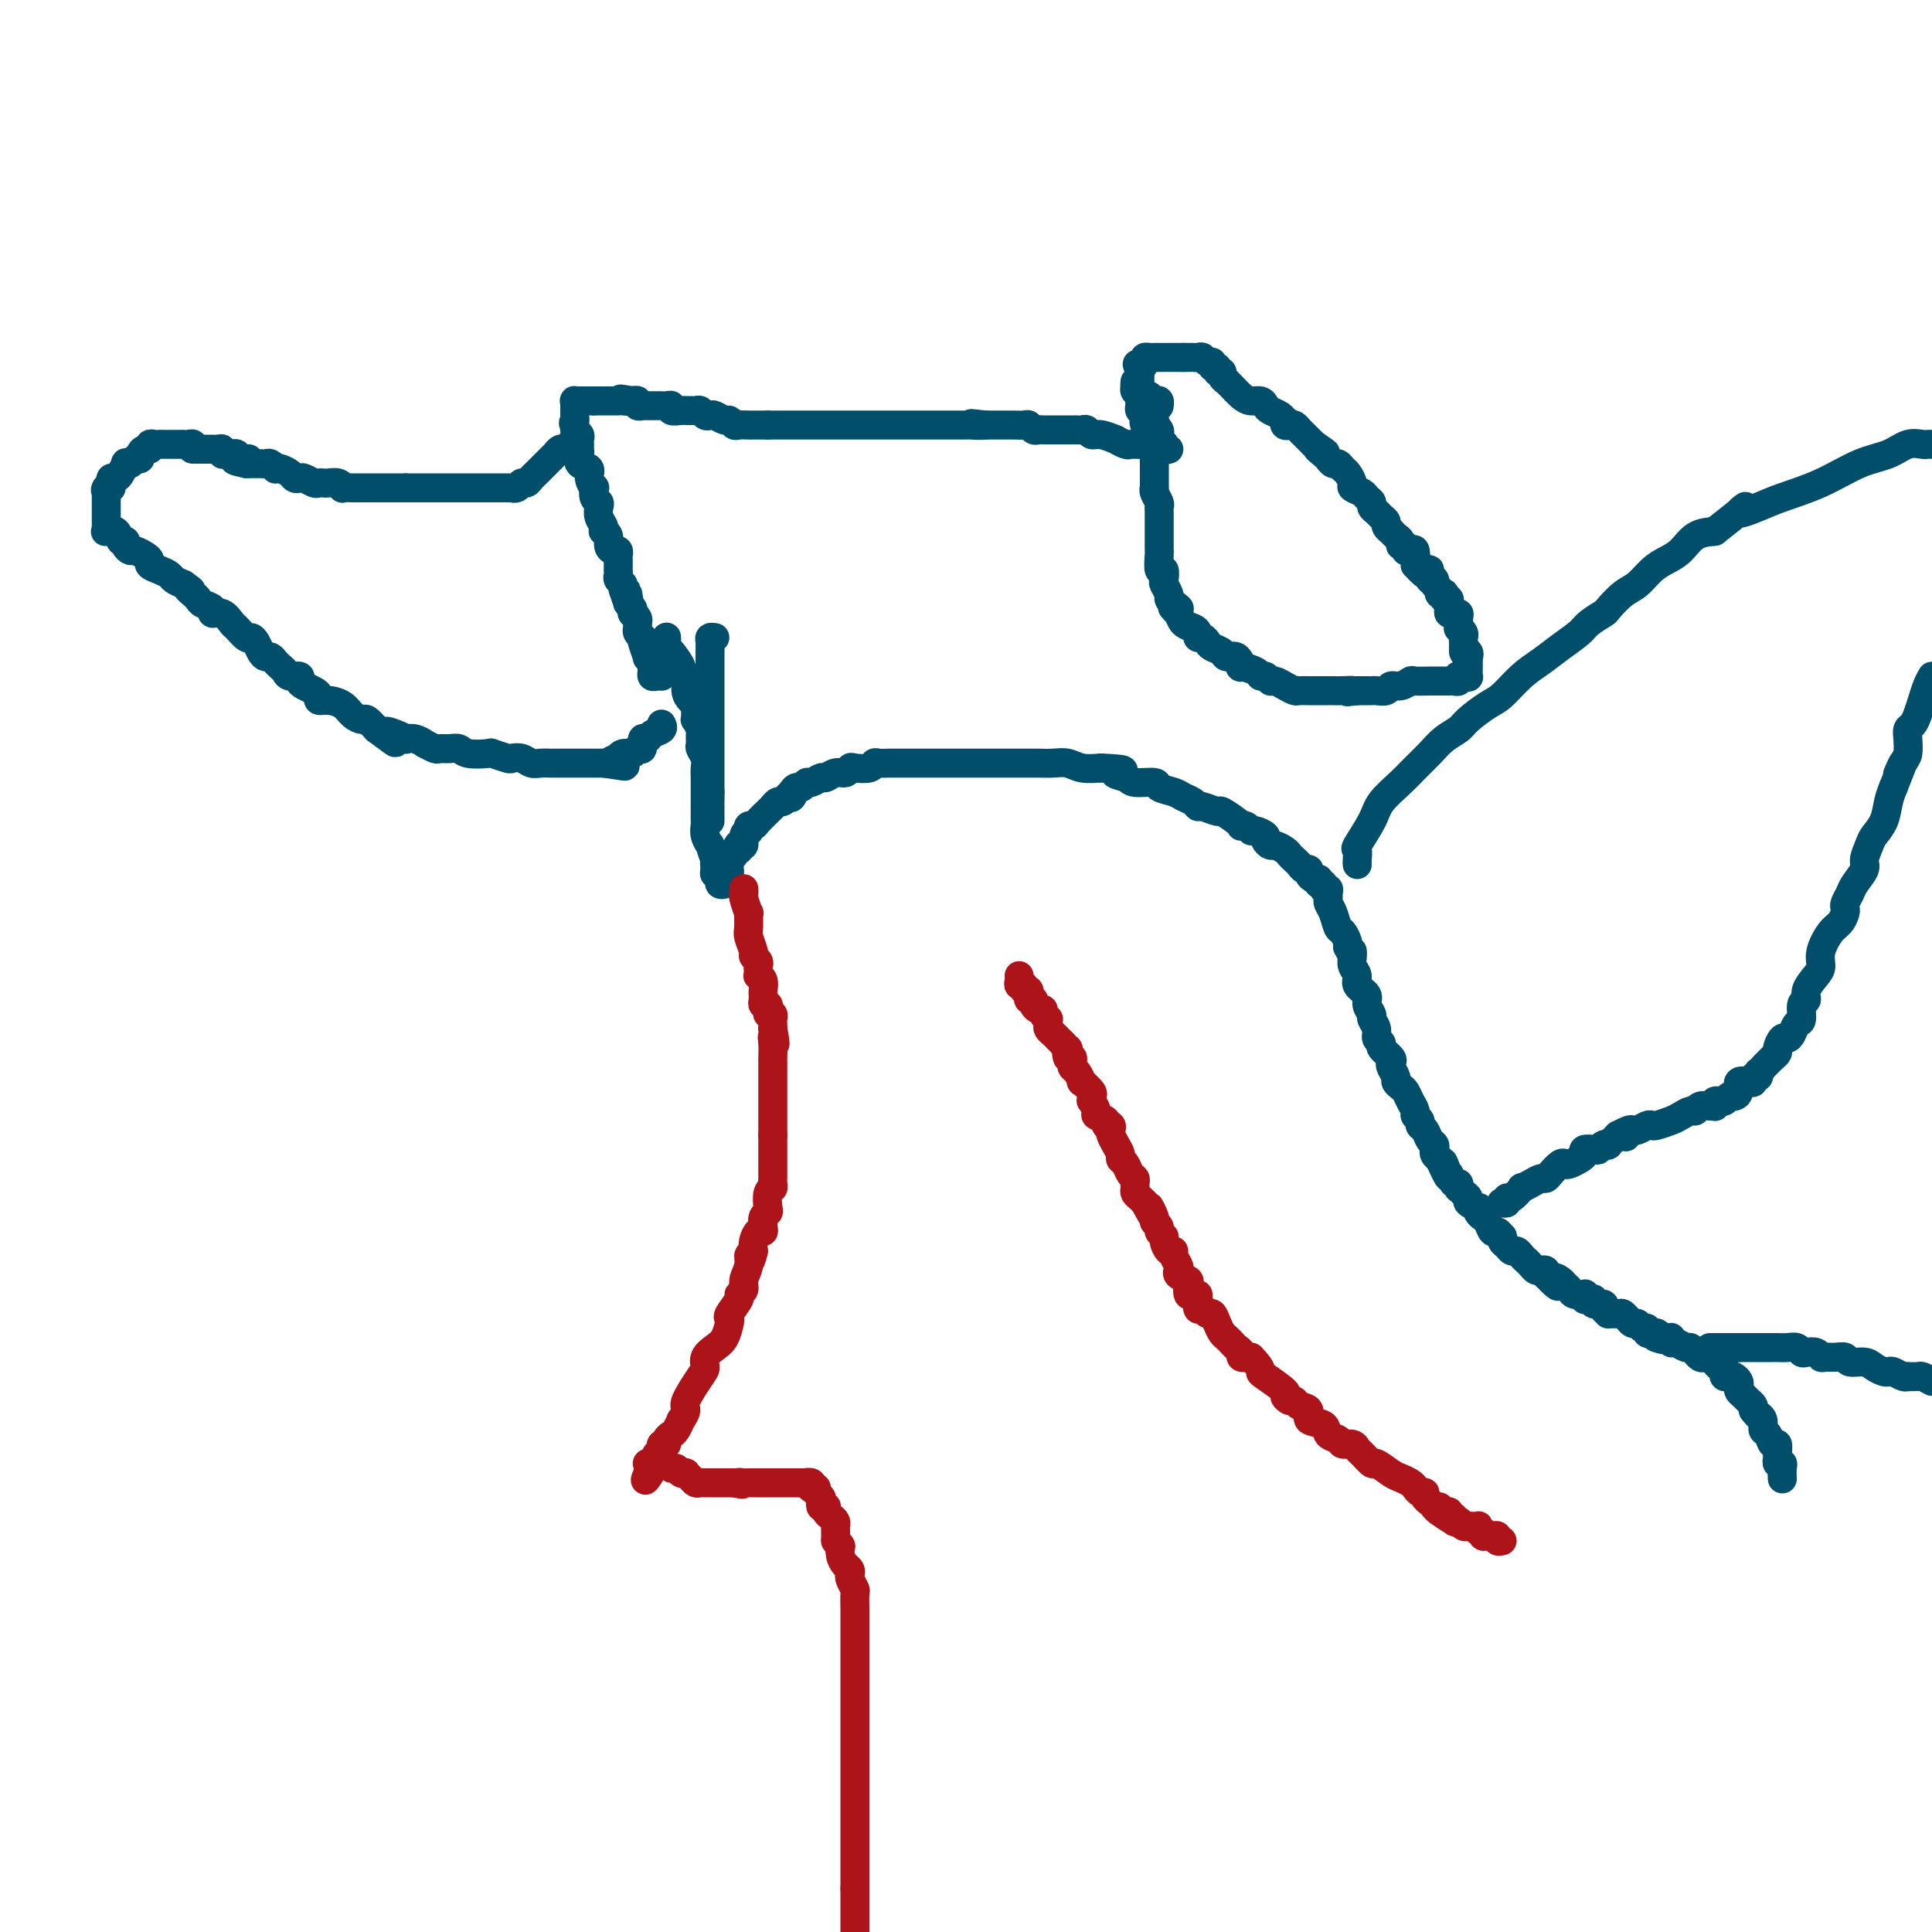 <svg viewBox='0 0 400 400' version='1.1' xmlns='http://www.w3.org/2000/svg' xmlns:xlink='http://www.w3.org/1999/xlink'><g fill='none' stroke='#004E6A' stroke-width='6' stroke-linecap='round' stroke-linejoin='round'><path d='M242,93c-0.415,0.120 -0.829,0.239 -1,0c-0.171,-0.239 -0.097,-0.837 0,-1c0.097,-0.163 0.219,0.110 0,0c-0.219,-0.110 -0.777,-0.603 -1,-1c-0.223,-0.397 -0.111,-0.699 0,-1c0.111,-0.301 0.222,-0.602 0,-1c-0.222,-0.398 -0.777,-0.894 -1,-1c-0.223,-0.106 -0.112,0.179 0,0c0.112,-0.179 0.227,-0.821 0,-1c-0.227,-0.179 -0.797,0.106 -1,0c-0.203,-0.106 -0.039,-0.603 0,-1c0.039,-0.397 -0.046,-0.693 0,-1c0.046,-0.307 0.223,-0.625 0,-1c-0.223,-0.375 -0.844,-0.807 -1,-1c-0.156,-0.193 0.154,-0.147 0,0c-0.154,0.147 -0.773,0.394 -1,0c-0.227,-0.394 -0.061,-1.429 0,-2c0.061,-0.571 0.016,-0.678 0,-1c-0.016,-0.322 -0.004,-0.860 0,-1c0.004,-0.140 0.001,0.116 0,0c-0.001,-0.116 -0.000,-0.605 0,-1c0.000,-0.395 0.000,-0.698 0,-1'/><path d='M236,77c-0.992,-2.657 -0.472,-1.300 0,-1c0.472,0.300 0.896,-0.455 1,-1c0.104,-0.545 -0.112,-0.878 0,-1c0.112,-0.122 0.551,-0.033 1,0c0.449,0.033 0.908,0.009 1,0c0.092,-0.009 -0.183,-0.002 0,0c0.183,0.002 0.822,0.001 1,0c0.178,-0.001 -0.106,-0.000 0,0c0.106,0.000 0.602,0.000 1,0c0.398,-0.000 0.698,-0.000 1,0c0.302,0.000 0.607,0.000 1,0c0.393,-0.000 0.875,-0.000 1,0c0.125,0.000 -0.107,0.000 0,0c0.107,-0.000 0.554,-0.000 1,0'/><path d='M245,74c1.416,0.001 0.957,0.004 1,0c0.043,-0.004 0.590,-0.016 1,0c0.410,0.016 0.683,0.061 1,0c0.317,-0.061 0.677,-0.228 1,0c0.323,0.228 0.607,0.850 1,1c0.393,0.150 0.894,-0.171 1,0c0.106,0.171 -0.183,0.833 0,1c0.183,0.167 0.838,-0.162 1,0c0.162,0.162 -0.167,0.813 0,1c0.167,0.187 0.832,-0.092 1,0c0.168,0.092 -0.159,0.553 0,1c0.159,0.447 0.805,0.880 1,1c0.195,0.120 -0.060,-0.074 0,0c0.060,0.074 0.436,0.415 1,1c0.564,0.585 1.316,1.414 2,2c0.684,0.586 1.300,0.930 2,1c0.700,0.070 1.484,-0.135 2,0c0.516,0.135 0.766,0.610 1,1c0.234,0.390 0.454,0.697 1,1c0.546,0.303 1.417,0.603 2,1c0.583,0.397 0.877,0.890 1,1c0.123,0.110 0.074,-0.164 0,0c-0.074,0.164 -0.175,0.765 0,1c0.175,0.235 0.625,0.106 1,0c0.375,-0.106 0.674,-0.187 1,0c0.326,0.187 0.678,0.641 1,1c0.322,0.359 0.612,0.622 1,1c0.388,0.378 0.874,0.871 1,1c0.126,0.129 -0.107,-0.106 0,0c0.107,0.106 0.553,0.553 1,1'/><path d='M272,92c4.356,2.962 1.744,1.367 1,1c-0.744,-0.367 0.378,0.493 1,1c0.622,0.507 0.744,0.660 1,1c0.256,0.340 0.647,0.869 1,1c0.353,0.131 0.667,-0.134 1,0c0.333,0.134 0.684,0.666 1,1c0.316,0.334 0.595,0.471 1,1c0.405,0.529 0.936,1.451 1,2c0.064,0.549 -0.337,0.724 0,1c0.337,0.276 1.414,0.651 2,1c0.586,0.349 0.682,0.671 1,1c0.318,0.329 0.860,0.666 1,1c0.140,0.334 -0.121,0.667 0,1c0.121,0.333 0.625,0.668 1,1c0.375,0.332 0.622,0.663 1,1c0.378,0.337 0.889,0.682 1,1c0.111,0.318 -0.176,0.610 0,1c0.176,0.390 0.817,0.879 1,1c0.183,0.121 -0.091,-0.126 0,0c0.091,0.126 0.545,0.626 1,1c0.455,0.374 0.909,0.623 1,1c0.091,0.377 -0.182,0.884 0,1c0.182,0.116 0.819,-0.157 1,0c0.181,0.157 -0.095,0.745 0,1c0.095,0.255 0.561,0.176 1,0c0.439,-0.176 0.850,-0.449 1,0c0.150,0.449 0.041,1.621 0,2c-0.041,0.379 -0.012,-0.035 0,0c0.012,0.035 0.006,0.517 0,1'/><path d='M293,117c3.432,3.798 1.512,0.793 1,0c-0.512,-0.793 0.384,0.628 1,1c0.616,0.372 0.954,-0.304 1,0c0.046,0.304 -0.199,1.588 0,2c0.199,0.412 0.842,-0.047 1,0c0.158,0.047 -0.168,0.600 0,1c0.168,0.400 0.828,0.647 1,1c0.172,0.353 -0.146,0.812 0,1c0.146,0.188 0.757,0.106 1,0c0.243,-0.106 0.118,-0.236 0,0c-0.118,0.236 -0.229,0.838 0,1c0.229,0.162 0.797,-0.114 1,0c0.203,0.114 0.039,0.619 0,1c-0.039,0.381 0.046,0.637 0,1c-0.046,0.363 -0.223,0.831 0,1c0.223,0.169 0.845,0.039 1,0c0.155,-0.039 -0.156,0.013 0,0c0.156,-0.013 0.777,-0.092 1,0c0.223,0.092 0.046,0.353 0,1c-0.046,0.647 0.040,1.679 0,2c-0.040,0.321 -0.207,-0.069 0,0c0.207,0.069 0.787,0.596 1,1c0.213,0.404 0.057,0.686 0,1c-0.057,0.314 -0.016,0.661 0,1c0.016,0.339 0.008,0.669 0,1'/><path d='M303,134c1.486,2.874 0.202,1.558 0,1c-0.202,-0.558 0.678,-0.358 1,0c0.322,0.358 0.086,0.874 0,1c-0.086,0.126 -0.022,-0.138 0,0c0.022,0.138 0.003,0.678 0,1c-0.003,0.322 0.010,0.426 0,1c-0.010,0.574 -0.041,1.617 0,2c0.041,0.383 0.155,0.106 0,0c-0.155,-0.106 -0.581,-0.043 -1,0c-0.419,0.043 -0.833,0.064 -1,0c-0.167,-0.064 -0.086,-0.213 0,0c0.086,0.213 0.178,0.789 0,1c-0.178,0.211 -0.626,0.057 -1,0c-0.374,-0.057 -0.676,-0.015 -1,0c-0.324,0.015 -0.672,0.004 -1,0c-0.328,-0.004 -0.636,-0.002 -1,0c-0.364,0.002 -0.783,0.005 -1,0c-0.217,-0.005 -0.233,-0.016 -1,0c-0.767,0.016 -2.284,0.061 -3,0c-0.716,-0.061 -0.629,-0.227 -1,0c-0.371,0.227 -1.199,0.845 -2,1c-0.801,0.155 -1.576,-0.155 -2,0c-0.424,0.155 -0.498,0.773 -1,1c-0.502,0.227 -1.434,0.061 -2,0c-0.566,-0.061 -0.768,-0.016 -1,0c-0.232,0.016 -0.495,0.005 -1,0c-0.505,-0.005 -1.253,-0.002 -2,0'/><path d='M281,143c-3.691,0.464 -1.419,0.124 -1,0c0.419,-0.124 -1.015,-0.033 -2,0c-0.985,0.033 -1.519,0.009 -2,0c-0.481,-0.009 -0.907,-0.002 -1,0c-0.093,0.002 0.149,0.001 0,0c-0.149,-0.001 -0.688,-0.000 -1,0c-0.312,0.000 -0.397,0.001 -1,0c-0.603,-0.001 -1.722,-0.003 -2,0c-0.278,0.003 0.287,0.011 0,0c-0.287,-0.011 -1.425,-0.040 -2,0c-0.575,0.040 -0.588,0.150 -1,0c-0.412,-0.150 -1.224,-0.561 -2,-1c-0.776,-0.439 -1.515,-0.905 -2,-1c-0.485,-0.095 -0.716,0.180 -1,0c-0.284,-0.180 -0.622,-0.817 -1,-1c-0.378,-0.183 -0.797,0.087 -1,0c-0.203,-0.087 -0.191,-0.530 -1,-1c-0.809,-0.470 -2.439,-0.966 -3,-1c-0.561,-0.034 -0.052,0.394 0,0c0.052,-0.394 -0.353,-1.611 -1,-2c-0.647,-0.389 -1.535,0.049 -2,0c-0.465,-0.049 -0.507,-0.587 -1,-1c-0.493,-0.413 -1.438,-0.702 -2,-1c-0.562,-0.298 -0.741,-0.605 -1,-1c-0.259,-0.395 -0.598,-0.878 -1,-1c-0.402,-0.122 -0.868,0.118 -1,0c-0.132,-0.118 0.070,-0.592 0,-1c-0.070,-0.408 -0.410,-0.748 -1,-1c-0.590,-0.252 -1.428,-0.414 -2,-1c-0.572,-0.586 -0.878,-1.596 -1,-2c-0.122,-0.404 -0.061,-0.202 0,0'/><path d='M244,127c-2.587,-2.191 -0.553,-1.169 0,-1c0.553,0.169 -0.374,-0.517 -1,-1c-0.626,-0.483 -0.951,-0.765 -1,-1c-0.049,-0.235 0.179,-0.424 0,-1c-0.179,-0.576 -0.766,-1.538 -1,-2c-0.234,-0.462 -0.115,-0.424 0,-1c0.115,-0.576 0.227,-1.765 0,-2c-0.227,-0.235 -0.793,0.484 -1,0c-0.207,-0.484 -0.055,-2.171 0,-3c0.055,-0.829 0.015,-0.799 0,-1c-0.015,-0.201 -0.004,-0.631 0,-1c0.004,-0.369 0.001,-0.675 0,-1c-0.001,-0.325 -0.000,-0.668 0,-1c0.000,-0.332 -0.000,-0.652 0,-1c0.000,-0.348 0.001,-0.722 0,-1c-0.001,-0.278 -0.004,-0.459 0,-1c0.004,-0.541 0.015,-1.442 0,-2c-0.015,-0.558 -0.057,-0.775 0,-1c0.057,-0.225 0.211,-0.459 0,-1c-0.211,-0.541 -0.789,-1.388 -1,-2c-0.211,-0.612 -0.057,-0.990 0,-1c0.057,-0.010 0.015,0.347 0,0c-0.015,-0.347 -0.004,-1.398 0,-2c0.004,-0.602 0.001,-0.757 0,-1c-0.001,-0.243 0.001,-0.576 0,-1c-0.001,-0.424 -0.004,-0.939 0,-1c0.004,-0.061 0.015,0.332 0,0c-0.015,-0.332 -0.056,-1.388 0,-2c0.056,-0.612 0.207,-0.780 0,-1c-0.207,-0.220 -0.774,-0.491 -1,-1c-0.226,-0.509 -0.113,-1.254 0,-2'/><path d='M238,90c-0.869,-5.903 -0.040,-2.159 0,-1c0.040,1.159 -0.707,-0.267 -1,-1c-0.293,-0.733 -0.131,-0.775 0,-1c0.131,-0.225 0.231,-0.634 0,-1c-0.231,-0.366 -0.793,-0.690 -1,-1c-0.207,-0.310 -0.059,-0.608 0,-1c0.059,-0.392 0.030,-0.878 0,-1c-0.030,-0.122 -0.061,0.121 0,0c0.061,-0.121 0.212,-0.604 0,-1c-0.212,-0.396 -0.789,-0.704 -1,-1c-0.211,-0.296 -0.057,-0.580 0,-1c0.057,-0.420 0.016,-0.977 0,-1c-0.016,-0.023 -0.008,0.489 0,1'/><path d='M235,80c-0.281,-1.385 0.516,0.151 1,1c0.484,0.849 0.655,1.011 1,1c0.345,-0.011 0.863,-0.195 1,0c0.137,0.195 -0.107,0.770 0,1c0.107,0.230 0.565,0.114 1,0c0.435,-0.114 0.849,-0.226 1,0c0.151,0.226 0.041,0.792 0,1c-0.041,0.208 -0.012,0.060 0,0c0.012,-0.060 0.006,-0.030 0,0'/><path d='M238,92c-0.333,0.001 -0.665,0.001 -1,0c-0.335,-0.001 -0.672,-0.004 -1,0c-0.328,0.004 -0.646,0.016 -1,0c-0.354,-0.016 -0.746,-0.061 -1,0c-0.254,0.061 -0.372,0.228 -1,0c-0.628,-0.228 -1.765,-0.849 -2,-1c-0.235,-0.151 0.431,0.170 0,0c-0.431,-0.170 -1.961,-0.830 -3,-1c-1.039,-0.170 -1.588,0.151 -2,0c-0.412,-0.151 -0.688,-0.772 -1,-1c-0.312,-0.228 -0.661,-0.061 -1,0c-0.339,0.061 -0.667,0.016 -1,0c-0.333,-0.016 -0.670,-0.004 -1,0c-0.330,0.004 -0.652,0.001 -1,0c-0.348,-0.001 -0.723,-0.001 -1,0c-0.277,0.001 -0.455,0.001 -1,0c-0.545,-0.001 -1.456,-0.004 -2,0c-0.544,0.004 -0.723,0.015 -1,0c-0.277,-0.015 -0.654,-0.057 -1,0c-0.346,0.057 -0.660,0.211 -1,0c-0.340,-0.211 -0.706,-0.789 -1,-1c-0.294,-0.211 -0.516,-0.057 -1,0c-0.484,0.057 -1.229,0.015 -2,0c-0.771,-0.015 -1.567,-0.004 -2,0c-0.433,0.004 -0.501,0.001 -1,0c-0.499,-0.001 -1.428,-0.000 -2,0c-0.572,0.000 -0.786,0.000 -1,0'/><path d='M204,88c-5.371,-0.619 -1.799,-0.166 -1,0c0.799,0.166 -1.176,0.044 -2,0c-0.824,-0.044 -0.496,-0.012 -1,0c-0.504,0.012 -1.839,0.003 -3,0c-1.161,-0.003 -2.146,-0.001 -3,0c-0.854,0.001 -1.577,0.000 -2,0c-0.423,-0.000 -0.547,-0.000 -1,0c-0.453,0.000 -1.233,0.000 -2,0c-0.767,-0.000 -1.519,-0.000 -2,0c-0.481,0.000 -0.692,0.000 -1,0c-0.308,-0.000 -0.715,-0.000 -1,0c-0.285,0.000 -0.448,0.000 -1,0c-0.552,-0.000 -1.494,-0.000 -2,0c-0.506,0.000 -0.578,0.000 -1,0c-0.422,-0.000 -1.195,-0.000 -2,0c-0.805,0.000 -1.644,0.000 -2,0c-0.356,-0.000 -0.231,-0.000 -1,0c-0.769,0.000 -2.434,0.000 -3,0c-0.566,-0.000 -0.035,-0.000 0,0c0.035,0.000 -0.428,0.000 -1,0c-0.572,-0.000 -1.253,-0.000 -2,0c-0.747,0.000 -1.558,0.000 -2,0c-0.442,-0.000 -0.513,-0.000 -1,0c-0.487,0.000 -1.391,0.000 -2,0c-0.609,0.000 -0.924,-0.000 -1,0c-0.076,0.000 0.085,0.000 0,0c-0.085,0.000 -0.418,-0.000 -1,0c-0.582,0.000 -1.414,0.000 -2,0c-0.586,0.000 -0.927,-0.000 -1,0c-0.073,0.000 0.122,0.000 0,0c-0.122,-0.000 -0.561,0.000 -1,0'/><path d='M159,88c-7.362,0.000 -3.268,0.001 -2,0c1.268,-0.001 -0.290,-0.004 -1,0c-0.710,0.004 -0.570,0.016 -1,0c-0.430,-0.016 -1.428,-0.061 -2,0c-0.572,0.061 -0.716,0.226 -1,0c-0.284,-0.226 -0.706,-0.844 -1,-1c-0.294,-0.156 -0.460,0.151 -1,0c-0.540,-0.151 -1.454,-0.758 -2,-1c-0.546,-0.242 -0.724,-0.117 -1,0c-0.276,0.117 -0.652,0.228 -1,0c-0.348,-0.228 -0.669,-0.793 -1,-1c-0.331,-0.207 -0.671,-0.054 -1,0c-0.329,0.054 -0.648,0.011 -1,0c-0.352,-0.011 -0.738,0.011 -1,0c-0.262,-0.011 -0.400,-0.056 -1,0c-0.600,0.056 -1.663,0.211 -2,0c-0.337,-0.211 0.050,-0.789 0,-1c-0.050,-0.211 -0.538,-0.057 -1,0c-0.462,0.057 -0.897,0.015 -1,0c-0.103,-0.015 0.126,-0.004 0,0c-0.126,0.004 -0.607,0.001 -1,0c-0.393,-0.001 -0.698,0.001 -1,0c-0.302,-0.001 -0.602,-0.004 -1,0c-0.398,0.004 -0.894,0.015 -1,0c-0.106,-0.015 0.178,-0.056 0,0c-0.178,0.056 -0.817,0.207 -1,0c-0.183,-0.207 0.091,-0.774 0,-1c-0.091,-0.226 -0.545,-0.113 -1,0'/><path d='M131,83c-4.514,-0.774 -1.797,-0.207 -1,0c0.797,0.207 -0.324,0.056 -1,0c-0.676,-0.056 -0.906,-0.015 -1,0c-0.094,0.015 -0.054,0.004 0,0c0.054,-0.004 0.120,-0.001 0,0c-0.120,0.001 -0.427,0.000 -1,0c-0.573,-0.000 -1.411,-0.000 -2,0c-0.589,0.000 -0.928,0.000 -1,0c-0.072,-0.000 0.122,-0.000 0,0c-0.122,0.000 -0.561,0.000 -1,0'/><path d='M123,83c-1.421,0.000 -0.973,0.000 -1,0c-0.027,-0.000 -0.529,-0.001 -1,0c-0.471,0.001 -0.911,0.003 -1,0c-0.089,-0.003 0.172,-0.012 0,0c-0.172,0.012 -0.778,0.045 -1,0c-0.222,-0.045 -0.059,-0.167 0,0c0.059,0.167 0.016,0.622 0,1c-0.016,0.378 -0.004,0.679 0,1c0.004,0.321 0.001,0.663 0,1c-0.001,0.337 -0.001,0.668 0,1'/><path d='M119,87c-0.603,0.797 -0.109,0.791 0,1c0.109,0.209 -0.167,0.634 0,1c0.167,0.366 0.777,0.674 1,1c0.223,0.326 0.058,0.669 0,1c-0.058,0.331 -0.008,0.651 0,1c0.008,0.349 -0.027,0.726 0,1c0.027,0.274 0.116,0.446 0,1c-0.116,0.554 -0.437,1.492 0,2c0.437,0.508 1.633,0.588 2,1c0.367,0.412 -0.094,1.157 0,2c0.094,0.843 0.743,1.783 1,2c0.257,0.217 0.120,-0.290 0,0c-0.120,0.290 -0.225,1.377 0,2c0.225,0.623 0.778,0.784 1,1c0.222,0.216 0.111,0.488 0,1c-0.111,0.512 -0.222,1.264 0,2c0.222,0.736 0.777,1.458 1,2c0.223,0.542 0.115,0.906 0,1c-0.115,0.094 -0.237,-0.081 0,0c0.237,0.081 0.834,0.417 1,1c0.166,0.583 -0.099,1.412 0,2c0.099,0.588 0.562,0.936 1,1c0.438,0.064 0.849,-0.155 1,0c0.151,0.155 0.041,0.686 0,1c-0.041,0.314 -0.012,0.413 0,1c0.012,0.587 0.007,1.663 0,2c-0.007,0.337 -0.016,-0.064 0,0c0.016,0.064 0.056,0.595 0,1c-0.056,0.405 -0.207,0.686 0,1c0.207,0.314 0.774,0.661 1,1c0.226,0.339 0.113,0.669 0,1'/><path d='M129,122c1.769,5.593 1.192,2.077 1,1c-0.192,-1.077 0.000,0.285 0,1c-0.000,0.715 -0.192,0.783 0,1c0.192,0.217 0.769,0.583 1,1c0.231,0.417 0.115,0.885 0,1c-0.115,0.115 -0.228,-0.124 0,0c0.228,0.124 0.797,0.611 1,1c0.203,0.389 0.041,0.678 0,1c-0.041,0.322 0.041,0.675 0,1c-0.041,0.325 -0.203,0.620 0,1c0.203,0.380 0.771,0.843 1,1c0.229,0.157 0.118,0.006 0,0c-0.118,-0.006 -0.242,0.131 0,1c0.242,0.869 0.850,2.470 1,3c0.150,0.530 -0.157,-0.012 0,0c0.157,0.012 0.777,0.578 1,1c0.223,0.422 0.049,0.702 0,1c-0.049,0.298 0.025,0.616 0,1c-0.025,0.384 -0.151,0.835 0,1c0.151,0.165 0.579,0.044 1,0c0.421,-0.044 0.835,-0.013 1,0c0.165,0.013 0.083,0.006 0,0'/><path d='M119,91c-0.331,0.301 -0.662,0.602 -1,1c-0.338,0.398 -0.682,0.894 -1,1c-0.318,0.106 -0.610,-0.179 -1,0c-0.390,0.179 -0.878,0.821 -1,1c-0.122,0.179 0.122,-0.107 0,0c-0.122,0.107 -0.610,0.606 -1,1c-0.390,0.394 -0.682,0.684 -1,1c-0.318,0.316 -0.663,0.658 -1,1c-0.337,0.342 -0.667,0.684 -1,1c-0.333,0.316 -0.668,0.607 -1,1c-0.332,0.393 -0.662,0.890 -1,1c-0.338,0.110 -0.686,-0.167 -1,0c-0.314,0.167 -0.595,0.777 -1,1c-0.405,0.223 -0.936,0.060 -1,0c-0.064,-0.060 0.338,-0.016 0,0c-0.338,0.016 -1.416,0.004 -2,0c-0.584,-0.004 -0.675,-0.001 -1,0c-0.325,0.001 -0.885,0.000 -1,0c-0.115,-0.000 0.216,-0.000 0,0c-0.216,0.000 -0.980,0.000 -2,0c-1.020,-0.000 -2.296,-0.000 -3,0c-0.704,0.000 -0.835,0.000 -1,0c-0.165,-0.000 -0.363,-0.000 -1,0c-0.637,0.000 -1.714,0.000 -2,0c-0.286,-0.000 0.219,-0.000 0,0c-0.219,0.000 -1.161,0.000 -2,0c-0.839,-0.000 -1.575,-0.000 -2,0c-0.425,0.000 -0.537,0.000 -1,0c-0.463,-0.000 -1.275,-0.000 -2,0c-0.725,0.000 -1.362,0.000 -2,0'/><path d='M84,101c-3.682,-0.000 -1.386,-0.000 -1,0c0.386,0.000 -1.139,0.000 -2,0c-0.861,-0.000 -1.060,-0.000 -1,0c0.060,0.000 0.378,0.000 0,0c-0.378,-0.000 -1.454,-0.000 -2,0c-0.546,0.000 -0.562,0.001 -1,0c-0.438,-0.001 -1.296,-0.004 -2,0c-0.704,0.004 -1.253,0.015 -2,0c-0.747,-0.015 -1.692,-0.057 -2,0c-0.308,0.057 0.019,0.211 0,0c-0.019,-0.211 -0.385,-0.788 -1,-1c-0.615,-0.212 -1.478,-0.061 -2,0c-0.522,0.061 -0.703,0.030 -1,0c-0.297,-0.030 -0.710,-0.060 -1,0c-0.290,0.060 -0.458,0.209 -1,0c-0.542,-0.209 -1.458,-0.778 -2,-1c-0.542,-0.222 -0.709,-0.098 -1,0c-0.291,0.098 -0.704,0.171 -1,0c-0.296,-0.171 -0.475,-0.585 -1,-1c-0.525,-0.415 -1.398,-0.829 -2,-1c-0.602,-0.171 -0.935,-0.098 -1,0c-0.065,0.098 0.136,0.223 0,0c-0.136,-0.223 -0.611,-0.792 -1,-1c-0.389,-0.208 -0.692,-0.056 -1,0c-0.308,0.056 -0.621,0.015 -1,0c-0.379,-0.015 -0.822,-0.004 -1,0c-0.178,0.004 -0.089,0.001 0,0c0.089,-0.001 0.178,-0.000 0,0c-0.178,0.000 -0.622,0.000 -1,0c-0.378,-0.000 -0.689,-0.000 -1,0'/><path d='M51,96c-5.062,-0.996 -1.217,-0.985 0,-1c1.217,-0.015 -0.195,-0.057 -1,0c-0.805,0.057 -1.003,0.211 -1,0c0.003,-0.211 0.207,-0.788 0,-1c-0.207,-0.212 -0.825,-0.061 -1,0c-0.175,0.061 0.094,0.030 0,0c-0.094,-0.030 -0.551,-0.061 -1,0c-0.449,0.061 -0.890,0.212 -1,0c-0.110,-0.212 0.111,-0.789 0,-1c-0.111,-0.211 -0.555,-0.057 -1,0c-0.445,0.057 -0.893,0.015 -1,0c-0.107,-0.015 0.126,-0.004 0,0c-0.126,0.004 -0.611,0.001 -1,0c-0.389,-0.001 -0.683,-0.000 -1,0c-0.317,0.000 -0.659,0.000 -1,0'/><path d='M41,93c-1.786,-0.403 -1.252,0.088 -1,0c0.252,-0.088 0.223,-0.756 0,-1c-0.223,-0.244 -0.638,-0.065 -1,0c-0.362,0.065 -0.671,0.018 -1,0c-0.329,-0.018 -0.680,-0.005 -1,0c-0.320,0.005 -0.611,0.001 -1,0c-0.389,-0.001 -0.878,-0.000 -1,0c-0.122,0.000 0.121,-0.001 0,0c-0.121,0.001 -0.606,0.004 -1,0c-0.394,-0.004 -0.697,-0.016 -1,0c-0.303,0.016 -0.607,0.060 -1,0c-0.393,-0.060 -0.875,-0.222 -1,0c-0.125,0.222 0.107,0.829 0,1c-0.107,0.171 -0.553,-0.094 -1,0c-0.447,0.094 -0.894,0.548 -1,1c-0.106,0.452 0.130,0.904 0,1c-0.130,0.096 -0.626,-0.164 -1,0c-0.374,0.164 -0.625,0.752 -1,1c-0.375,0.248 -0.875,0.157 -1,0c-0.125,-0.157 0.124,-0.379 0,0c-0.124,0.379 -0.622,1.358 -1,2c-0.378,0.642 -0.637,0.945 -1,1c-0.363,0.055 -0.828,-0.139 -1,0c-0.172,0.139 -0.049,0.611 0,1c0.049,0.389 0.025,0.694 0,1'/><path d='M23,101c-1.619,1.328 -1.166,0.148 -1,0c0.166,-0.148 0.044,0.735 0,1c-0.044,0.265 -0.012,-0.087 0,0c0.012,0.087 0.003,0.615 0,1c-0.003,0.385 -0.001,0.627 0,1c0.001,0.373 0.000,0.877 0,1c-0.000,0.123 -0.000,-0.135 0,0c0.000,0.135 0.001,0.663 0,1c-0.001,0.337 -0.002,0.483 0,1c0.002,0.517 0.007,1.404 0,2c-0.007,0.596 -0.027,0.899 0,1c0.027,0.101 0.102,-0.002 0,0c-0.102,0.002 -0.382,0.108 0,0c0.382,-0.108 1.426,-0.431 2,0c0.574,0.431 0.678,1.617 1,2c0.322,0.383 0.863,-0.038 1,0c0.137,0.038 -0.131,0.535 0,1c0.131,0.465 0.660,0.898 1,1c0.340,0.102 0.489,-0.127 1,0c0.511,0.127 1.384,0.611 2,1c0.616,0.389 0.976,0.681 1,1c0.024,0.319 -0.289,0.663 0,1c0.289,0.337 1.181,0.668 2,1c0.819,0.332 1.567,0.666 2,1c0.433,0.334 0.552,0.667 1,1c0.448,0.333 1.224,0.667 2,1'/><path d='M38,121c2.655,1.880 1.294,1.081 1,1c-0.294,-0.081 0.480,0.557 1,1c0.520,0.443 0.786,0.691 1,1c0.214,0.309 0.376,0.678 1,1c0.624,0.322 1.710,0.596 2,1c0.290,0.404 -0.217,0.939 0,1c0.217,0.061 1.157,-0.352 2,0c0.843,0.352 1.588,1.469 2,2c0.412,0.531 0.492,0.474 1,1c0.508,0.526 1.446,1.633 2,2c0.554,0.367 0.726,-0.008 1,0c0.274,0.008 0.651,0.397 1,1c0.349,0.603 0.671,1.418 1,2c0.329,0.582 0.666,0.929 1,1c0.334,0.071 0.666,-0.135 1,0c0.334,0.135 0.672,0.610 1,1c0.328,0.390 0.648,0.696 1,1c0.352,0.304 0.737,0.606 1,1c0.263,0.394 0.402,0.879 1,1c0.598,0.121 1.653,-0.123 2,0c0.347,0.123 -0.013,0.611 0,1c0.013,0.389 0.401,0.678 1,1c0.599,0.322 1.410,0.677 2,1c0.590,0.323 0.959,0.615 1,1c0.041,0.385 -0.245,0.864 0,1c0.245,0.136 1.020,-0.070 2,0c0.980,0.070 2.163,0.417 3,1c0.837,0.583 1.327,1.404 2,2c0.673,0.596 1.527,0.968 2,1c0.473,0.032 0.564,-0.277 1,0c0.436,0.277 1.218,1.138 2,2'/><path d='M78,151c6.554,4.883 2.938,2.092 2,1c-0.938,-1.092 0.800,-0.485 2,0c1.200,0.485 1.861,0.847 2,1c0.139,0.153 -0.243,0.097 0,0c0.243,-0.097 1.111,-0.236 2,0c0.889,0.236 1.799,0.848 2,1c0.201,0.152 -0.308,-0.156 0,0c0.308,0.156 1.431,0.778 2,1c0.569,0.222 0.584,0.046 1,0c0.416,-0.046 1.233,0.039 2,0c0.767,-0.039 1.484,-0.203 2,0c0.516,0.203 0.830,0.773 2,1c1.170,0.227 3.195,0.112 4,0c0.805,-0.112 0.390,-0.223 1,0c0.610,0.223 2.246,0.778 3,1c0.754,0.222 0.625,0.112 1,0c0.375,-0.112 1.252,-0.226 2,0c0.748,0.226 1.366,0.793 2,1c0.634,0.207 1.283,0.056 2,0c0.717,-0.056 1.501,-0.015 2,0c0.499,0.015 0.711,0.004 1,0c0.289,-0.004 0.654,-0.001 1,0c0.346,0.001 0.674,0.000 1,0c0.326,-0.000 0.651,-0.000 1,0c0.349,0.000 0.724,0.000 1,0c0.276,-0.000 0.455,-0.000 1,0c0.545,0.000 1.455,0.000 2,0c0.545,-0.000 0.724,-0.000 1,0c0.276,0.000 0.650,0.000 1,0c0.350,-0.000 0.675,-0.000 1,0'/><path d='M125,158c7.661,1.148 3.313,0.519 2,0c-1.313,-0.519 0.407,-0.928 1,-1c0.593,-0.072 0.058,0.193 0,0c-0.058,-0.193 0.362,-0.844 1,-1c0.638,-0.156 1.495,0.183 2,0c0.505,-0.183 0.659,-0.889 1,-1c0.341,-0.111 0.869,0.374 1,0c0.131,-0.374 -0.137,-1.607 0,-2c0.137,-0.393 0.678,0.052 1,0c0.322,-0.052 0.426,-0.602 1,-1c0.574,-0.398 1.618,-0.643 2,-1c0.382,-0.357 0.103,-0.827 0,-1c-0.103,-0.173 -0.029,-0.049 0,0c0.029,0.049 0.015,0.025 0,0'/><path d='M148,132c-0.423,-0.060 -0.845,-0.120 -1,0c-0.155,0.120 -0.041,0.419 0,1c0.041,0.581 0.011,1.444 0,2c-0.011,0.556 -0.003,0.806 0,1c0.003,0.194 0.001,0.332 0,1c-0.001,0.668 -0.000,1.867 0,3c0.000,1.133 0.000,2.199 0,3c-0.000,0.801 -0.000,1.335 0,2c0.000,0.665 0.000,1.460 0,2c-0.000,0.540 -0.000,0.826 0,1c0.000,0.174 0.000,0.235 0,1c-0.000,0.765 -0.000,2.232 0,3c0.000,0.768 0.000,0.837 0,1c-0.000,0.163 -0.000,0.421 0,1c0.000,0.579 0.000,1.479 0,2c-0.000,0.521 -0.000,0.665 0,1c0.000,0.335 0.000,0.863 0,1c-0.000,0.137 -0.000,-0.117 0,0c0.000,0.117 0.000,0.605 0,1c-0.000,0.395 -0.000,0.697 0,1c0.000,0.303 0.000,0.606 0,1c-0.000,0.394 -0.000,0.879 0,1c0.000,0.121 0.000,-0.121 0,0c-0.000,0.121 0.000,0.606 0,1c0.000,0.394 0.000,0.697 0,1'/><path d='M147,164c-0.155,5.133 -0.041,1.967 0,1c0.041,-0.967 0.011,0.265 0,1c-0.011,0.735 -0.003,0.971 0,1c0.003,0.029 0.001,-0.150 0,0c-0.001,0.150 -0.000,0.628 0,1c0.000,0.372 0.000,0.639 0,1c-0.000,0.361 -0.000,0.818 0,1c0.000,0.182 0.000,0.091 0,0'/><path d='M138,132c-0.004,-0.085 -0.007,-0.170 0,0c0.007,0.170 0.025,0.595 0,1c-0.025,0.405 -0.094,0.789 0,1c0.094,0.211 0.350,0.248 1,1c0.650,0.752 1.694,2.218 2,3c0.306,0.782 -0.124,0.878 0,1c0.124,0.122 0.804,0.269 1,1c0.196,0.731 -0.091,2.046 0,3c0.091,0.954 0.559,1.546 1,2c0.441,0.454 0.854,0.770 1,1c0.146,0.230 0.025,0.375 0,1c-0.025,0.625 0.046,1.730 0,2c-0.046,0.270 -0.210,-0.293 0,0c0.210,0.293 0.792,1.444 1,2c0.208,0.556 0.042,0.519 0,1c-0.042,0.481 0.041,1.480 0,2c-0.041,0.520 -0.207,0.561 0,1c0.207,0.439 0.788,1.278 1,2c0.212,0.722 0.057,1.329 0,2c-0.057,0.671 -0.015,1.406 0,2c0.015,0.594 0.004,1.047 0,2c-0.004,0.953 -0.002,2.404 0,3c0.002,0.596 0.005,0.336 0,1c-0.005,0.664 -0.016,2.253 0,3c0.016,0.747 0.060,0.653 0,1c-0.060,0.347 -0.222,1.134 0,2c0.222,0.866 0.829,1.810 1,2c0.171,0.190 -0.094,-0.374 0,0c0.094,0.374 0.547,1.687 1,3'/><path d='M148,178c0.614,5.129 0.149,1.952 0,1c-0.149,-0.952 0.016,0.320 0,1c-0.016,0.680 -0.214,0.768 0,1c0.214,0.232 0.841,0.609 1,1c0.159,0.391 -0.149,0.798 0,1c0.149,0.202 0.757,0.201 1,0c0.243,-0.201 0.122,-0.600 0,-1'/><path d='M150,182c0.536,0.458 0.876,-0.398 1,-1c0.124,-0.602 0.032,-0.949 0,-1c-0.032,-0.051 -0.005,0.194 0,0c0.005,-0.194 -0.014,-0.827 0,-1c0.014,-0.173 0.060,0.112 0,0c-0.060,-0.112 -0.226,-0.622 0,-1c0.226,-0.378 0.844,-0.624 1,-1c0.156,-0.376 -0.150,-0.884 0,-1c0.150,-0.116 0.757,0.159 1,0c0.243,-0.159 0.121,-0.750 0,-1c-0.121,-0.250 -0.243,-0.157 0,0c0.243,0.157 0.849,0.378 1,0c0.151,-0.378 -0.152,-1.355 0,-2c0.152,-0.645 0.761,-0.960 1,-1c0.239,-0.040 0.109,0.193 0,0c-0.109,-0.193 -0.197,-0.812 0,-1c0.197,-0.188 0.679,0.056 1,0c0.321,-0.056 0.481,-0.411 1,-1c0.519,-0.589 1.396,-1.411 2,-2c0.604,-0.589 0.935,-0.945 1,-1c0.065,-0.055 -0.137,0.191 0,0c0.137,-0.191 0.614,-0.821 1,-1c0.386,-0.179 0.682,0.092 1,0c0.318,-0.092 0.659,-0.546 1,-1'/><path d='M163,165c2.251,-2.587 1.377,-0.554 1,0c-0.377,0.554 -0.257,-0.372 0,-1c0.257,-0.628 0.650,-0.957 1,-1c0.350,-0.043 0.656,0.200 1,0c0.344,-0.200 0.725,-0.842 1,-1c0.275,-0.158 0.444,0.169 1,0c0.556,-0.169 1.497,-0.834 2,-1c0.503,-0.166 0.566,0.165 1,0c0.434,-0.165 1.237,-0.828 2,-1c0.763,-0.172 1.486,0.146 2,0c0.514,-0.146 0.819,-0.757 1,-1c0.181,-0.243 0.236,-0.118 1,0c0.764,0.118 2.236,0.228 3,0c0.764,-0.228 0.820,-0.793 1,-1c0.180,-0.207 0.483,-0.055 1,0c0.517,0.055 1.248,0.015 2,0c0.752,-0.015 1.526,-0.004 2,0c0.474,0.004 0.647,0.001 1,0c0.353,-0.001 0.884,-0.000 2,0c1.116,0.000 2.816,0.000 4,0c1.184,-0.000 1.852,-0.000 3,0c1.148,0.000 2.777,0.000 4,0c1.223,-0.000 2.042,-0.000 3,0c0.958,0.000 2.055,0.000 3,0c0.945,-0.000 1.737,-0.001 3,0c1.263,0.001 2.998,0.004 4,0c1.002,-0.004 1.271,-0.015 2,0c0.729,0.015 1.917,0.056 3,0c1.083,-0.056 2.061,-0.207 3,0c0.939,0.207 1.840,0.774 3,1c1.160,0.226 2.580,0.113 4,0'/><path d='M228,159c7.380,0.338 3.831,0.682 3,1c-0.831,0.318 1.055,0.610 2,1c0.945,0.390 0.949,0.878 2,1c1.051,0.122 3.150,-0.122 4,0c0.850,0.122 0.452,0.611 1,1c0.548,0.389 2.043,0.677 3,1c0.957,0.323 1.378,0.679 2,1c0.622,0.321 1.446,0.606 2,1c0.554,0.394 0.838,0.897 1,1c0.162,0.103 0.201,-0.193 1,0c0.799,0.193 2.357,0.875 3,1c0.643,0.125 0.371,-0.307 1,0c0.629,0.307 2.158,1.354 3,2c0.842,0.646 0.998,0.890 1,1c0.002,0.110 -0.149,0.085 0,0c0.149,-0.085 0.599,-0.230 1,0c0.401,0.230 0.752,0.836 1,1c0.248,0.164 0.394,-0.115 1,0c0.606,0.115 1.672,0.622 2,1c0.328,0.378 -0.081,0.626 0,1c0.081,0.374 0.652,0.874 1,1c0.348,0.126 0.475,-0.121 1,0c0.525,0.121 1.450,0.611 2,1c0.550,0.389 0.726,0.678 1,1c0.274,0.322 0.647,0.678 1,1c0.353,0.322 0.686,0.612 1,1c0.314,0.388 0.609,0.875 1,1c0.391,0.125 0.878,-0.111 1,0c0.122,0.111 -0.121,0.568 0,1c0.121,0.432 0.606,0.838 1,1c0.394,0.162 0.697,0.081 1,0'/><path d='M273,182c1.637,1.636 0.228,1.226 0,1c-0.228,-0.226 0.724,-0.268 1,0c0.276,0.268 -0.123,0.845 0,1c0.123,0.155 0.768,-0.111 1,0c0.232,0.111 0.051,0.601 0,1c-0.051,0.399 0.028,0.708 0,1c-0.028,0.292 -0.161,0.568 0,1c0.161,0.432 0.618,1.019 1,2c0.382,0.981 0.690,2.356 1,3c0.310,0.644 0.622,0.558 1,1c0.378,0.442 0.822,1.412 1,2c0.178,0.588 0.089,0.794 0,1'/><path d='M279,196c1.150,2.357 1.024,1.250 1,1c-0.024,-0.250 0.054,0.356 0,1c-0.054,0.644 -0.240,1.327 0,2c0.240,0.673 0.906,1.336 1,2c0.094,0.664 -0.382,1.329 0,2c0.382,0.671 1.623,1.348 2,2c0.377,0.652 -0.110,1.277 0,2c0.110,0.723 0.819,1.542 1,2c0.181,0.458 -0.164,0.556 0,1c0.164,0.444 0.836,1.236 1,2c0.164,0.764 -0.180,1.500 0,2c0.180,0.500 0.884,0.763 1,1c0.116,0.237 -0.357,0.449 0,1c0.357,0.551 1.545,1.443 2,2c0.455,0.557 0.177,0.779 0,1c-0.177,0.221 -0.255,0.440 0,1c0.255,0.560 0.841,1.462 1,2c0.159,0.538 -0.111,0.711 0,1c0.111,0.289 0.603,0.693 1,1c0.397,0.307 0.699,0.516 1,1c0.301,0.484 0.602,1.243 1,2c0.398,0.757 0.894,1.511 1,2c0.106,0.489 -0.179,0.712 0,1c0.179,0.288 0.822,0.640 1,1c0.178,0.360 -0.110,0.726 0,1c0.110,0.274 0.617,0.455 1,1c0.383,0.545 0.641,1.456 1,2c0.359,0.544 0.818,0.723 1,1c0.182,0.277 0.088,0.651 0,1c-0.088,0.349 -0.168,0.671 0,1c0.168,0.329 0.584,0.664 1,1'/><path d='M298,240c3.179,6.980 1.626,2.429 1,1c-0.626,-1.429 -0.325,0.262 0,1c0.325,0.738 0.675,0.523 1,1c0.325,0.477 0.626,1.648 1,2c0.374,0.352 0.823,-0.113 1,0c0.177,0.113 0.084,0.803 0,1c-0.084,0.197 -0.159,-0.101 0,0c0.159,0.101 0.550,0.601 1,1c0.450,0.399 0.957,0.698 1,1c0.043,0.302 -0.378,0.606 0,1c0.378,0.394 1.554,0.878 2,1c0.446,0.122 0.161,-0.117 0,0c-0.161,0.117 -0.198,0.591 0,1c0.198,0.409 0.631,0.755 1,1c0.369,0.245 0.673,0.391 1,1c0.327,0.609 0.675,1.683 1,2c0.325,0.317 0.626,-0.123 1,0c0.374,0.123 0.821,0.807 1,1c0.179,0.193 0.089,-0.107 0,0c-0.089,0.107 -0.179,0.620 0,1c0.179,0.380 0.625,0.627 1,1c0.375,0.373 0.678,0.873 1,1c0.322,0.127 0.664,-0.120 1,0c0.336,0.120 0.667,0.607 1,1c0.333,0.393 0.667,0.693 1,1c0.333,0.307 0.664,0.621 1,1c0.336,0.379 0.678,0.823 1,1c0.322,0.177 0.625,0.086 1,0c0.375,-0.086 0.821,-0.167 1,0c0.179,0.167 0.089,0.584 0,1'/><path d='M320,264c3.813,3.956 2.345,1.848 2,1c-0.345,-0.848 0.431,-0.434 1,0c0.569,0.434 0.930,0.887 1,1c0.070,0.113 -0.153,-0.114 0,0c0.153,0.114 0.681,0.570 1,1c0.319,0.430 0.428,0.833 1,1c0.572,0.167 1.608,0.096 2,0c0.392,-0.096 0.141,-0.218 0,0c-0.141,0.218 -0.174,0.776 0,1c0.174,0.224 0.553,0.115 1,0c0.447,-0.115 0.961,-0.237 1,0c0.039,0.237 -0.398,0.834 0,1c0.398,0.166 1.630,-0.099 2,0c0.370,0.099 -0.122,0.561 0,1c0.122,0.439 0.860,0.854 1,1c0.140,0.146 -0.317,0.024 0,0c0.317,-0.024 1.408,0.050 2,0c0.592,-0.050 0.683,-0.225 1,0c0.317,0.225 0.858,0.849 1,1c0.142,0.151 -0.116,-0.171 0,0c0.116,0.171 0.605,0.834 1,1c0.395,0.166 0.697,-0.166 1,0c0.303,0.166 0.606,0.829 1,1c0.394,0.171 0.879,-0.150 1,0c0.121,0.150 -0.121,0.771 0,1c0.121,0.229 0.606,0.065 1,0c0.394,-0.065 0.697,-0.033 1,0'/><path d='M343,276c3.509,2.083 0.783,1.290 0,1c-0.783,-0.290 0.379,-0.079 1,0c0.621,0.079 0.702,0.025 1,0c0.298,-0.025 0.814,-0.022 1,0c0.186,0.022 0.043,0.062 0,0c-0.043,-0.062 0.016,-0.228 0,0c-0.016,0.228 -0.105,0.850 0,1c0.105,0.150 0.406,-0.171 1,0c0.594,0.171 1.483,0.834 2,1c0.517,0.166 0.663,-0.165 1,0c0.337,0.165 0.863,0.828 1,1c0.137,0.172 -0.117,-0.146 0,0c0.117,0.146 0.605,0.756 1,1c0.395,0.244 0.697,0.122 1,0c0.303,-0.122 0.607,-0.244 1,0c0.393,0.244 0.876,0.853 1,1c0.124,0.147 -0.111,-0.167 0,0c0.111,0.167 0.569,0.815 1,1c0.431,0.185 0.836,-0.095 1,0c0.164,0.095 0.086,0.564 0,1c-0.086,0.436 -0.181,0.838 0,1c0.181,0.162 0.636,0.085 1,0c0.364,-0.085 0.636,-0.177 1,0c0.364,0.177 0.818,0.625 1,1c0.182,0.375 0.091,0.678 0,1c-0.091,0.322 -0.182,0.664 0,1c0.182,0.336 0.636,0.667 1,1c0.364,0.333 0.636,0.666 1,1c0.364,0.334 0.818,0.667 1,1c0.182,0.333 0.091,0.667 0,1'/><path d='M363,292c1.400,1.743 0.900,1.102 1,1c0.100,-0.102 0.801,0.335 1,1c0.199,0.665 -0.104,1.558 0,2c0.104,0.442 0.617,0.433 1,1c0.383,0.567 0.638,1.711 1,2c0.362,0.289 0.833,-0.277 1,0c0.167,0.277 0.031,1.396 0,2c-0.031,0.604 0.044,0.691 0,1c-0.044,0.309 -0.208,0.840 0,1c0.208,0.160 0.788,-0.050 1,0c0.212,0.050 0.057,0.360 0,1c-0.057,0.640 -0.016,1.612 0,2c0.016,0.388 0.008,0.194 0,0'/><path d='M354,279c0.477,0.000 0.954,0.000 1,0c0.046,0.000 -0.338,0.000 0,0c0.338,0.000 1.400,0.000 2,0c0.600,0.000 0.738,0.000 1,0c0.262,0.000 0.646,-0.000 1,0c0.354,0.000 0.677,0.000 1,0'/><path d='M360,279c1.127,-0.000 0.945,-0.000 1,0c0.055,0.000 0.347,0.000 1,0c0.653,-0.000 1.666,-0.000 2,0c0.334,0.000 -0.010,0.000 0,0c0.010,-0.000 0.373,-0.001 1,0c0.627,0.001 1.516,0.004 2,0c0.484,-0.004 0.562,-0.015 1,0c0.438,0.015 1.234,0.056 2,0c0.766,-0.056 1.501,-0.207 2,0c0.499,0.207 0.763,0.773 1,1c0.237,0.227 0.447,0.114 1,0c0.553,-0.114 1.448,-0.228 2,0c0.552,0.228 0.762,0.797 1,1c0.238,0.203 0.504,0.040 1,0c0.496,-0.040 1.221,0.045 2,0c0.779,-0.045 1.613,-0.219 2,0c0.387,0.219 0.327,0.829 1,1c0.673,0.171 2.077,-0.099 3,0c0.923,0.099 1.364,0.566 2,1c0.636,0.434 1.467,0.834 2,1c0.533,0.166 0.768,0.097 1,0c0.232,-0.097 0.461,-0.222 1,0c0.539,0.222 1.386,0.791 2,1c0.614,0.209 0.993,0.059 1,0c0.007,-0.059 -0.359,-0.026 0,0c0.359,0.026 1.443,0.045 2,0c0.557,-0.045 0.588,-0.156 1,0c0.412,0.156 1.206,0.578 2,1'/><path d='M311,249c-0.117,-0.035 -0.234,-0.070 0,0c0.234,0.070 0.817,0.244 1,0c0.183,-0.244 -0.036,-0.905 0,-1c0.036,-0.095 0.328,0.377 1,0c0.672,-0.377 1.724,-1.603 2,-2c0.276,-0.397 -0.225,0.035 0,0c0.225,-0.035 1.177,-0.539 2,-1c0.823,-0.461 1.516,-0.880 2,-1c0.484,-0.120 0.759,0.060 1,0c0.241,-0.060 0.449,-0.359 1,-1c0.551,-0.641 1.444,-1.625 2,-2c0.556,-0.375 0.774,-0.143 1,0c0.226,0.143 0.460,0.196 1,0c0.540,-0.196 1.388,-0.640 2,-1c0.612,-0.360 0.990,-0.636 1,-1c0.010,-0.364 -0.347,-0.816 0,-1c0.347,-0.184 1.399,-0.101 2,0c0.601,0.101 0.753,0.220 1,0c0.247,-0.220 0.591,-0.780 1,-1c0.409,-0.220 0.883,-0.100 1,0c0.117,0.100 -0.122,0.181 0,0c0.122,-0.181 0.606,-0.623 1,-1c0.394,-0.377 0.697,-0.688 1,-1'/><path d='M335,235c4.180,-2.183 2.629,-0.641 2,0c-0.629,0.641 -0.337,0.382 0,0c0.337,-0.382 0.718,-0.886 1,-1c0.282,-0.114 0.463,0.163 1,0c0.537,-0.163 1.428,-0.764 2,-1c0.572,-0.236 0.825,-0.106 1,0c0.175,0.106 0.271,0.187 1,0c0.729,-0.187 2.092,-0.642 3,-1c0.908,-0.358 1.360,-0.618 2,-1c0.640,-0.382 1.468,-0.887 2,-1c0.532,-0.113 0.770,0.167 1,0c0.230,-0.167 0.453,-0.781 1,-1c0.547,-0.219 1.419,-0.045 2,0c0.581,0.045 0.873,-0.041 1,0c0.127,0.041 0.090,0.208 0,0c-0.090,-0.208 -0.231,-0.792 0,-1c0.231,-0.208 0.835,-0.041 1,0c0.165,0.041 -0.109,-0.043 0,0c0.109,0.043 0.602,0.214 1,0c0.398,-0.214 0.702,-0.814 1,-1c0.298,-0.186 0.592,0.042 1,0c0.408,-0.042 0.931,-0.355 1,-1c0.069,-0.645 -0.318,-1.622 0,-2c0.318,-0.378 1.339,-0.157 2,0c0.661,0.157 0.961,0.248 1,0c0.039,-0.248 -0.182,-0.836 0,-1c0.182,-0.164 0.766,0.096 1,0c0.234,-0.096 0.117,-0.548 0,-1'/><path d='M364,222c1.260,-1.106 0.911,-0.873 1,-1c0.089,-0.127 0.615,-0.616 1,-1c0.385,-0.384 0.628,-0.663 1,-1c0.372,-0.337 0.873,-0.733 1,-1c0.127,-0.267 -0.121,-0.404 0,-1c0.121,-0.596 0.611,-1.649 1,-2c0.389,-0.351 0.678,0.000 1,0c0.322,-0.000 0.679,-0.353 1,-1c0.321,-0.647 0.606,-1.590 1,-2c0.394,-0.410 0.897,-0.288 1,-1c0.103,-0.712 -0.192,-2.259 0,-3c0.192,-0.741 0.873,-0.675 1,-1c0.127,-0.325 -0.300,-1.039 0,-2c0.300,-0.961 1.327,-2.168 2,-3c0.673,-0.832 0.993,-1.287 1,-2c0.007,-0.713 -0.299,-1.683 0,-3c0.299,-1.317 1.204,-2.982 2,-4c0.796,-1.018 1.485,-1.389 2,-2c0.515,-0.611 0.858,-1.461 1,-2c0.142,-0.539 0.084,-0.767 0,-1c-0.084,-0.233 -0.195,-0.470 0,-1c0.195,-0.530 0.697,-1.353 1,-2c0.303,-0.647 0.409,-1.117 1,-2c0.591,-0.883 1.668,-2.178 2,-3c0.332,-0.822 -0.080,-1.171 0,-2c0.080,-0.829 0.651,-2.136 1,-3c0.349,-0.864 0.475,-1.283 1,-2c0.525,-0.717 1.449,-1.731 2,-3c0.551,-1.269 0.729,-2.791 1,-4c0.271,-1.209 0.636,-2.104 1,-3'/><path d='M392,163c3.276,-8.160 1.465,-4.060 1,-3c-0.465,1.060 0.414,-0.920 1,-2c0.586,-1.080 0.878,-1.261 1,-2c0.122,-0.739 0.074,-2.035 0,-3c-0.074,-0.965 -0.175,-1.599 0,-2c0.175,-0.401 0.624,-0.569 1,-1c0.376,-0.431 0.678,-1.126 1,-2c0.322,-0.874 0.664,-1.928 1,-3c0.336,-1.072 0.668,-2.164 1,-3c0.332,-0.836 0.666,-1.418 1,-2'/><path d='M281,179c-0.022,-0.193 -0.044,-0.385 0,-1c0.044,-0.615 0.154,-1.652 0,-2c-0.154,-0.348 -0.572,-0.007 0,-1c0.572,-0.993 2.134,-3.318 3,-5c0.866,-1.682 1.036,-2.719 2,-4c0.964,-1.281 2.724,-2.805 4,-4c1.276,-1.195 2.069,-2.062 3,-3c0.931,-0.938 2.000,-1.946 3,-3c1.000,-1.054 1.933,-2.153 3,-3c1.067,-0.847 2.270,-1.441 3,-2c0.730,-0.559 0.989,-1.083 2,-2c1.011,-0.917 2.776,-2.226 4,-3c1.224,-0.774 1.907,-1.012 3,-2c1.093,-0.988 2.595,-2.725 4,-4c1.405,-1.275 2.713,-2.086 4,-3c1.287,-0.914 2.553,-1.931 4,-3c1.447,-1.069 3.076,-2.191 4,-3c0.924,-0.809 1.142,-1.304 2,-2c0.858,-0.696 2.354,-1.594 3,-2c0.646,-0.406 0.441,-0.322 1,-1c0.559,-0.678 1.882,-2.120 3,-3c1.118,-0.880 2.031,-1.199 3,-2c0.969,-0.801 1.994,-2.085 3,-3c1.006,-0.915 1.991,-1.462 3,-2c1.009,-0.538 2.041,-1.068 3,-2c0.959,-0.932 1.845,-2.266 3,-3c1.155,-0.734 2.577,-0.867 4,-1'/><path d='M355,110c9.607,-7.521 5.625,-4.824 5,-4c-0.625,0.824 2.107,-0.226 4,-1c1.893,-0.774 2.946,-1.273 5,-2c2.054,-0.727 5.107,-1.683 8,-3c2.893,-1.317 5.626,-2.994 8,-4c2.374,-1.006 4.390,-1.341 6,-2c1.610,-0.659 2.813,-1.640 4,-2c1.187,-0.360 2.358,-0.097 3,0c0.642,0.097 0.755,0.028 1,0c0.245,-0.028 0.623,-0.014 1,0'/></g>
<g fill='none' stroke='#AD1419' stroke-width='6' stroke-linecap='round' stroke-linejoin='round'><path d='M154,184c0.031,0.406 0.061,0.812 0,1c-0.061,0.188 -0.214,0.156 0,1c0.214,0.844 0.793,2.562 1,3c0.207,0.438 0.040,-0.405 0,0c-0.040,0.405 0.046,2.059 0,3c-0.046,0.941 -0.222,1.169 0,2c0.222,0.831 0.844,2.264 1,3c0.156,0.736 -0.154,0.776 0,1c0.154,0.224 0.772,0.634 1,1c0.228,0.366 0.065,0.689 0,1c-0.065,0.311 -0.031,0.612 0,1c0.031,0.388 0.061,0.864 0,1c-0.061,0.136 -0.213,-0.070 0,0c0.213,0.070 0.789,0.414 1,1c0.211,0.586 0.055,1.415 0,2c-0.055,0.585 -0.011,0.927 0,1c0.011,0.073 -0.011,-0.121 0,0c0.011,0.121 0.054,0.558 0,1c-0.054,0.442 -0.207,0.888 0,1c0.207,0.112 0.773,-0.111 1,0c0.227,0.111 0.113,0.554 0,1c-0.113,0.446 -0.226,0.893 0,1c0.226,0.107 0.793,-0.126 1,0c0.207,0.126 0.056,0.611 0,1c-0.056,0.389 -0.016,0.683 0,1c0.016,0.317 0.008,0.659 0,1'/><path d='M160,213c0.928,4.924 0.249,2.734 0,2c-0.249,-0.734 -0.067,-0.013 0,1c0.067,1.013 0.018,2.318 0,3c-0.018,0.682 -0.005,0.742 0,1c0.005,0.258 0.001,0.713 0,1c-0.001,0.287 -0.000,0.406 0,1c0.000,0.594 0.000,1.665 0,2c-0.000,0.335 -0.000,-0.064 0,0c0.000,0.064 0.000,0.591 0,1c-0.000,0.409 -0.000,0.701 0,1c0.000,0.299 0.000,0.605 0,1c-0.000,0.395 -0.000,0.879 0,1c0.000,0.121 0.000,-0.123 0,0c-0.000,0.123 -0.000,0.611 0,1c0.000,0.389 0.000,0.678 0,1c-0.000,0.322 -0.000,0.678 0,1c0.000,0.322 0.000,0.611 0,1c-0.000,0.389 -0.000,0.877 0,1c0.000,0.123 0.000,-0.121 0,0c-0.000,0.121 -0.000,0.606 0,1c0.000,0.394 0.000,0.697 0,1'/><path d='M160,235c0.000,3.566 0.000,1.480 0,1c-0.000,-0.480 -0.000,0.645 0,1c0.000,0.355 0.000,-0.058 0,0c-0.000,0.058 -0.000,0.589 0,1c0.000,0.411 0.000,0.702 0,1c-0.000,0.298 -0.000,0.605 0,1c0.000,0.395 0.000,0.879 0,1c-0.000,0.121 -0.000,-0.123 0,0c0.000,0.123 0.001,0.611 0,1c-0.001,0.389 -0.004,0.680 0,1c0.004,0.320 0.015,0.671 0,1c-0.015,0.329 -0.056,0.638 0,1c0.056,0.362 0.207,0.779 0,1c-0.207,0.221 -0.774,0.248 -1,1c-0.226,0.752 -0.112,2.230 0,3c0.112,0.770 0.224,0.832 0,1c-0.224,0.168 -0.782,0.443 -1,1c-0.218,0.557 -0.097,1.395 0,2c0.097,0.605 0.170,0.977 0,1c-0.170,0.023 -0.584,-0.301 -1,0c-0.416,0.301 -0.833,1.229 -1,2c-0.167,0.771 -0.083,1.386 0,2'/><path d='M156,259c-0.863,3.859 -1.020,1.507 -1,1c0.020,-0.507 0.218,0.832 0,2c-0.218,1.168 -0.850,2.166 -1,3c-0.150,0.834 0.184,1.505 0,2c-0.184,0.495 -0.886,0.813 -1,1c-0.114,0.187 0.359,0.242 0,1c-0.359,0.758 -1.552,2.219 -2,3c-0.448,0.781 -0.152,0.880 0,1c0.152,0.120 0.160,0.259 0,1c-0.160,0.741 -0.488,2.082 -1,3c-0.512,0.918 -1.206,1.412 -2,2c-0.794,0.588 -1.686,1.269 -2,2c-0.314,0.731 -0.050,1.510 0,2c0.050,0.490 -0.115,0.690 -1,2c-0.885,1.310 -2.489,3.731 -3,5c-0.511,1.269 0.071,1.387 0,2c-0.071,0.613 -0.793,1.722 -1,2c-0.207,0.278 0.103,-0.275 0,0c-0.103,0.275 -0.620,1.380 -1,2c-0.380,0.620 -0.624,0.757 -1,1c-0.376,0.243 -0.885,0.591 -1,1c-0.115,0.409 0.162,0.878 0,1c-0.162,0.122 -0.764,-0.103 -1,0c-0.236,0.103 -0.106,0.535 0,1c0.106,0.465 0.189,0.961 0,1c-0.189,0.039 -0.649,-0.381 -1,0c-0.351,0.381 -0.595,1.564 -1,2c-0.405,0.436 -0.973,0.125 -1,0c-0.027,-0.125 0.486,-0.062 1,0'/><path d='M135,303c-3.082,6.806 -0.287,1.823 1,0c1.287,-1.823 1.066,-0.484 1,0c-0.066,0.484 0.024,0.115 0,0c-0.024,-0.115 -0.161,0.026 0,0c0.161,-0.026 0.622,-0.217 1,0c0.378,0.217 0.675,0.842 1,1c0.325,0.158 0.679,-0.151 1,0c0.321,0.151 0.611,0.762 1,1c0.389,0.238 0.877,0.102 1,0c0.123,-0.102 -0.121,-0.171 0,0c0.121,0.171 0.606,0.582 1,1c0.394,0.418 0.697,0.844 1,1c0.303,0.156 0.606,0.042 1,0c0.394,-0.042 0.879,-0.011 1,0c0.121,0.011 -0.123,0.003 0,0c0.123,-0.003 0.611,-0.001 1,0c0.389,0.001 0.678,0.000 1,0c0.322,-0.000 0.677,-0.000 1,0c0.323,0.000 0.612,0.000 1,0c0.388,-0.000 0.874,-0.000 1,0c0.126,0.000 -0.107,0.000 0,0c0.107,-0.000 0.553,-0.000 1,0'/><path d='M152,307c2.813,0.619 1.345,0.166 1,0c-0.345,-0.166 0.432,-0.044 1,0c0.568,0.044 0.926,0.012 1,0c0.074,-0.012 -0.135,-0.003 0,0c0.135,0.003 0.615,0.001 1,0c0.385,-0.001 0.677,-0.000 1,0c0.323,0.000 0.678,0.000 1,0c0.322,-0.000 0.611,-0.000 1,0c0.389,0.000 0.877,0.000 1,0c0.123,-0.000 -0.121,-0.000 0,0c0.121,0.000 0.606,0.000 1,0c0.394,-0.000 0.697,-0.000 1,0c0.303,0.000 0.606,0.000 1,0c0.394,-0.000 0.879,-0.000 1,0c0.121,0.000 -0.121,0.000 0,0c0.121,-0.000 0.606,-0.000 1,0c0.394,0.000 0.697,0.000 1,0'/><path d='M166,307c2.333,0.016 1.165,0.056 1,0c-0.165,-0.056 0.673,-0.208 1,0c0.327,0.208 0.144,0.777 0,1c-0.144,0.223 -0.249,0.101 0,0c0.249,-0.101 0.850,-0.181 1,0c0.150,0.181 -0.152,0.623 0,1c0.152,0.377 0.759,0.689 1,1c0.241,0.311 0.116,0.622 0,1c-0.116,0.378 -0.225,0.822 0,1c0.225,0.178 0.782,0.089 1,0c0.218,-0.089 0.097,-0.178 0,0c-0.097,0.178 -0.170,0.624 0,1c0.170,0.376 0.581,0.681 1,1c0.419,0.319 0.844,0.653 1,1c0.156,0.347 0.042,0.709 0,1c-0.042,0.291 -0.012,0.512 0,1c0.012,0.488 0.006,1.244 0,2'/><path d='M173,319c1.321,1.991 1.125,0.967 1,1c-0.125,0.033 -0.178,1.121 0,2c0.178,0.879 0.587,1.549 1,2c0.413,0.451 0.829,0.682 1,1c0.171,0.318 0.099,0.723 0,1c-0.099,0.277 -0.223,0.425 0,1c0.223,0.575 0.792,1.577 1,2c0.208,0.423 0.056,0.267 0,1c-0.056,0.733 -0.015,2.357 0,3c0.015,0.643 0.004,0.306 0,1c-0.004,0.694 -0.001,2.419 0,3c0.001,0.581 0.000,0.019 0,1c-0.000,0.981 -0.000,3.504 0,5c0.000,1.496 0.000,1.965 0,3c-0.000,1.035 -0.000,2.637 0,4c0.000,1.363 0.000,2.488 0,4c-0.000,1.512 -0.000,3.410 0,5c0.000,1.590 0.000,2.872 0,4c-0.000,1.128 -0.000,2.103 0,3c0.000,0.897 0.000,1.716 0,3c-0.000,1.284 -0.000,3.033 0,4c0.000,0.967 0.000,1.151 0,2c-0.000,0.849 -0.000,2.364 0,3c0.000,0.636 0.000,0.394 0,1c-0.000,0.606 -0.000,2.060 0,3c0.000,0.940 0.000,1.364 0,2c-0.000,0.636 -0.000,1.483 0,2c0.000,0.517 0.000,0.706 0,1c-0.000,0.294 -0.000,0.695 0,1c0.000,0.305 0.000,0.516 0,1c0.000,0.484 0.000,1.242 0,2'/><path d='M177,391c0.000,9.707 0.000,2.974 0,1c0.000,-1.974 0.000,0.811 0,2c0.000,1.189 0.000,0.782 0,1c0.000,0.218 -0.000,1.062 0,2c0.000,0.938 0.000,1.969 0,3'/><path d='M211,202c0.033,0.301 0.065,0.601 0,1c-0.065,0.399 -0.228,0.895 0,1c0.228,0.105 0.846,-0.182 1,0c0.154,0.182 -0.154,0.832 0,1c0.154,0.168 0.772,-0.147 1,0c0.228,0.147 0.065,0.757 0,1c-0.065,0.243 -0.032,0.120 0,0c0.032,-0.120 0.064,-0.239 0,0c-0.064,0.239 -0.223,0.834 0,1c0.223,0.166 0.829,-0.096 1,0c0.171,0.096 -0.094,0.552 0,1c0.094,0.448 0.547,0.890 1,1c0.453,0.110 0.906,-0.111 1,0c0.094,0.111 -0.172,0.555 0,1c0.172,0.445 0.781,0.893 1,1c0.219,0.107 0.048,-0.126 0,0c-0.048,0.126 0.029,0.611 0,1c-0.029,0.389 -0.162,0.682 0,1c0.162,0.318 0.621,0.663 1,1c0.379,0.337 0.680,0.668 1,1c0.320,0.332 0.660,0.666 1,1'/><path d='M220,216c1.635,2.268 1.222,0.937 1,1c-0.222,0.063 -0.253,1.521 0,2c0.253,0.479 0.790,-0.021 1,0c0.210,0.021 0.093,0.564 0,1c-0.093,0.436 -0.161,0.765 0,1c0.161,0.235 0.551,0.377 1,1c0.449,0.623 0.958,1.726 1,2c0.042,0.274 -0.382,-0.282 0,0c0.382,0.282 1.571,1.403 2,2c0.429,0.597 0.099,0.671 0,1c-0.099,0.329 0.034,0.914 0,1c-0.034,0.086 -0.234,-0.327 0,0c0.234,0.327 0.904,1.393 1,2c0.096,0.607 -0.380,0.754 0,1c0.380,0.246 1.618,0.590 2,1c0.382,0.410 -0.091,0.886 0,1c0.091,0.114 0.746,-0.135 1,0c0.254,0.135 0.106,0.652 0,1c-0.106,0.348 -0.169,0.526 0,1c0.169,0.474 0.570,1.244 1,2c0.430,0.756 0.890,1.498 1,2c0.110,0.502 -0.128,0.764 0,1c0.128,0.236 0.623,0.444 1,1c0.377,0.556 0.636,1.458 1,2c0.364,0.542 0.833,0.722 1,1c0.167,0.278 0.034,0.652 0,1c-0.034,0.348 0.032,0.671 0,1c-0.032,0.329 -0.163,0.666 0,1c0.163,0.334 0.618,0.667 1,1c0.382,0.333 0.691,0.667 1,1'/><path d='M237,249c2.791,5.223 1.269,1.781 1,1c-0.269,-0.781 0.717,1.101 1,2c0.283,0.899 -0.135,0.817 0,1c0.135,0.183 0.823,0.631 1,1c0.177,0.369 -0.159,0.659 0,1c0.159,0.341 0.812,0.734 1,1c0.188,0.266 -0.090,0.404 0,1c0.090,0.596 0.546,1.651 1,2c0.454,0.349 0.904,-0.009 1,0c0.096,0.009 -0.163,0.384 0,1c0.163,0.616 0.748,1.473 1,2c0.252,0.527 0.172,0.723 0,1c-0.172,0.277 -0.436,0.635 0,1c0.436,0.365 1.570,0.738 2,1c0.430,0.262 0.154,0.411 0,1c-0.154,0.589 -0.186,1.616 0,2c0.186,0.384 0.589,0.126 1,0c0.411,-0.126 0.831,-0.121 1,0c0.169,0.121 0.087,0.356 0,1c-0.087,0.644 -0.178,1.695 0,2c0.178,0.305 0.625,-0.136 1,0c0.375,0.136 0.678,0.848 1,1c0.322,0.152 0.664,-0.258 1,0c0.336,0.258 0.667,1.182 1,2c0.333,0.818 0.668,1.528 1,2c0.332,0.472 0.662,0.704 1,1c0.338,0.296 0.685,0.654 1,1c0.315,0.346 0.600,0.680 1,1c0.400,0.320 0.915,0.624 1,1c0.085,0.376 -0.262,0.822 0,1c0.262,0.178 1.131,0.089 2,0'/><path d='M259,281c2.160,2.211 2.060,2.740 2,3c-0.060,0.260 -0.079,0.251 1,1c1.079,0.749 3.257,2.257 4,3c0.743,0.743 0.050,0.723 0,1c-0.050,0.277 0.544,0.852 1,1c0.456,0.148 0.774,-0.130 1,0c0.226,0.130 0.360,0.669 1,1c0.640,0.331 1.786,0.456 2,1c0.214,0.544 -0.505,1.509 0,2c0.505,0.491 2.233,0.509 3,1c0.767,0.491 0.573,1.455 1,2c0.427,0.545 1.475,0.669 2,1c0.525,0.331 0.526,0.867 1,1c0.474,0.133 1.420,-0.138 2,0c0.580,0.138 0.792,0.685 1,1c0.208,0.315 0.412,0.399 1,1c0.588,0.601 1.562,1.719 2,2c0.438,0.281 0.341,-0.276 1,0c0.659,0.276 2.074,1.384 3,2c0.926,0.616 1.362,0.739 2,1c0.638,0.261 1.477,0.662 2,1c0.523,0.338 0.731,0.615 1,1c0.269,0.385 0.598,0.877 1,1c0.402,0.123 0.878,-0.125 1,0c0.122,0.125 -0.108,0.622 0,1c0.108,0.378 0.555,0.637 1,1c0.445,0.363 0.889,0.828 1,1c0.111,0.172 -0.111,0.049 0,0c0.111,-0.049 0.556,-0.025 1,0'/><path d='M298,312c5.990,5.018 1.466,2.061 0,1c-1.466,-1.061 0.128,-0.228 1,0c0.872,0.228 1.022,-0.149 1,0c-0.022,0.149 -0.217,0.823 0,1c0.217,0.177 0.846,-0.145 1,0c0.154,0.145 -0.166,0.757 0,1c0.166,0.243 0.819,0.118 1,0c0.181,-0.118 -0.110,-0.228 0,0c0.110,0.228 0.622,0.793 1,1c0.378,0.207 0.623,0.054 1,0c0.377,-0.054 0.884,-0.010 1,0c0.116,0.010 -0.161,-0.012 0,0c0.161,0.012 0.760,0.060 1,0c0.240,-0.060 0.120,-0.226 0,0c-0.120,0.226 -0.240,0.846 0,1c0.240,0.154 0.839,-0.156 1,0c0.161,0.156 -0.115,0.778 0,1c0.115,0.222 0.623,0.046 1,0c0.377,-0.046 0.623,0.040 1,0c0.377,-0.040 0.885,-0.207 1,0c0.115,0.207 -0.161,0.786 0,1c0.161,0.214 0.760,0.061 1,0c0.240,-0.061 0.120,-0.031 0,0'/></g>
</svg>